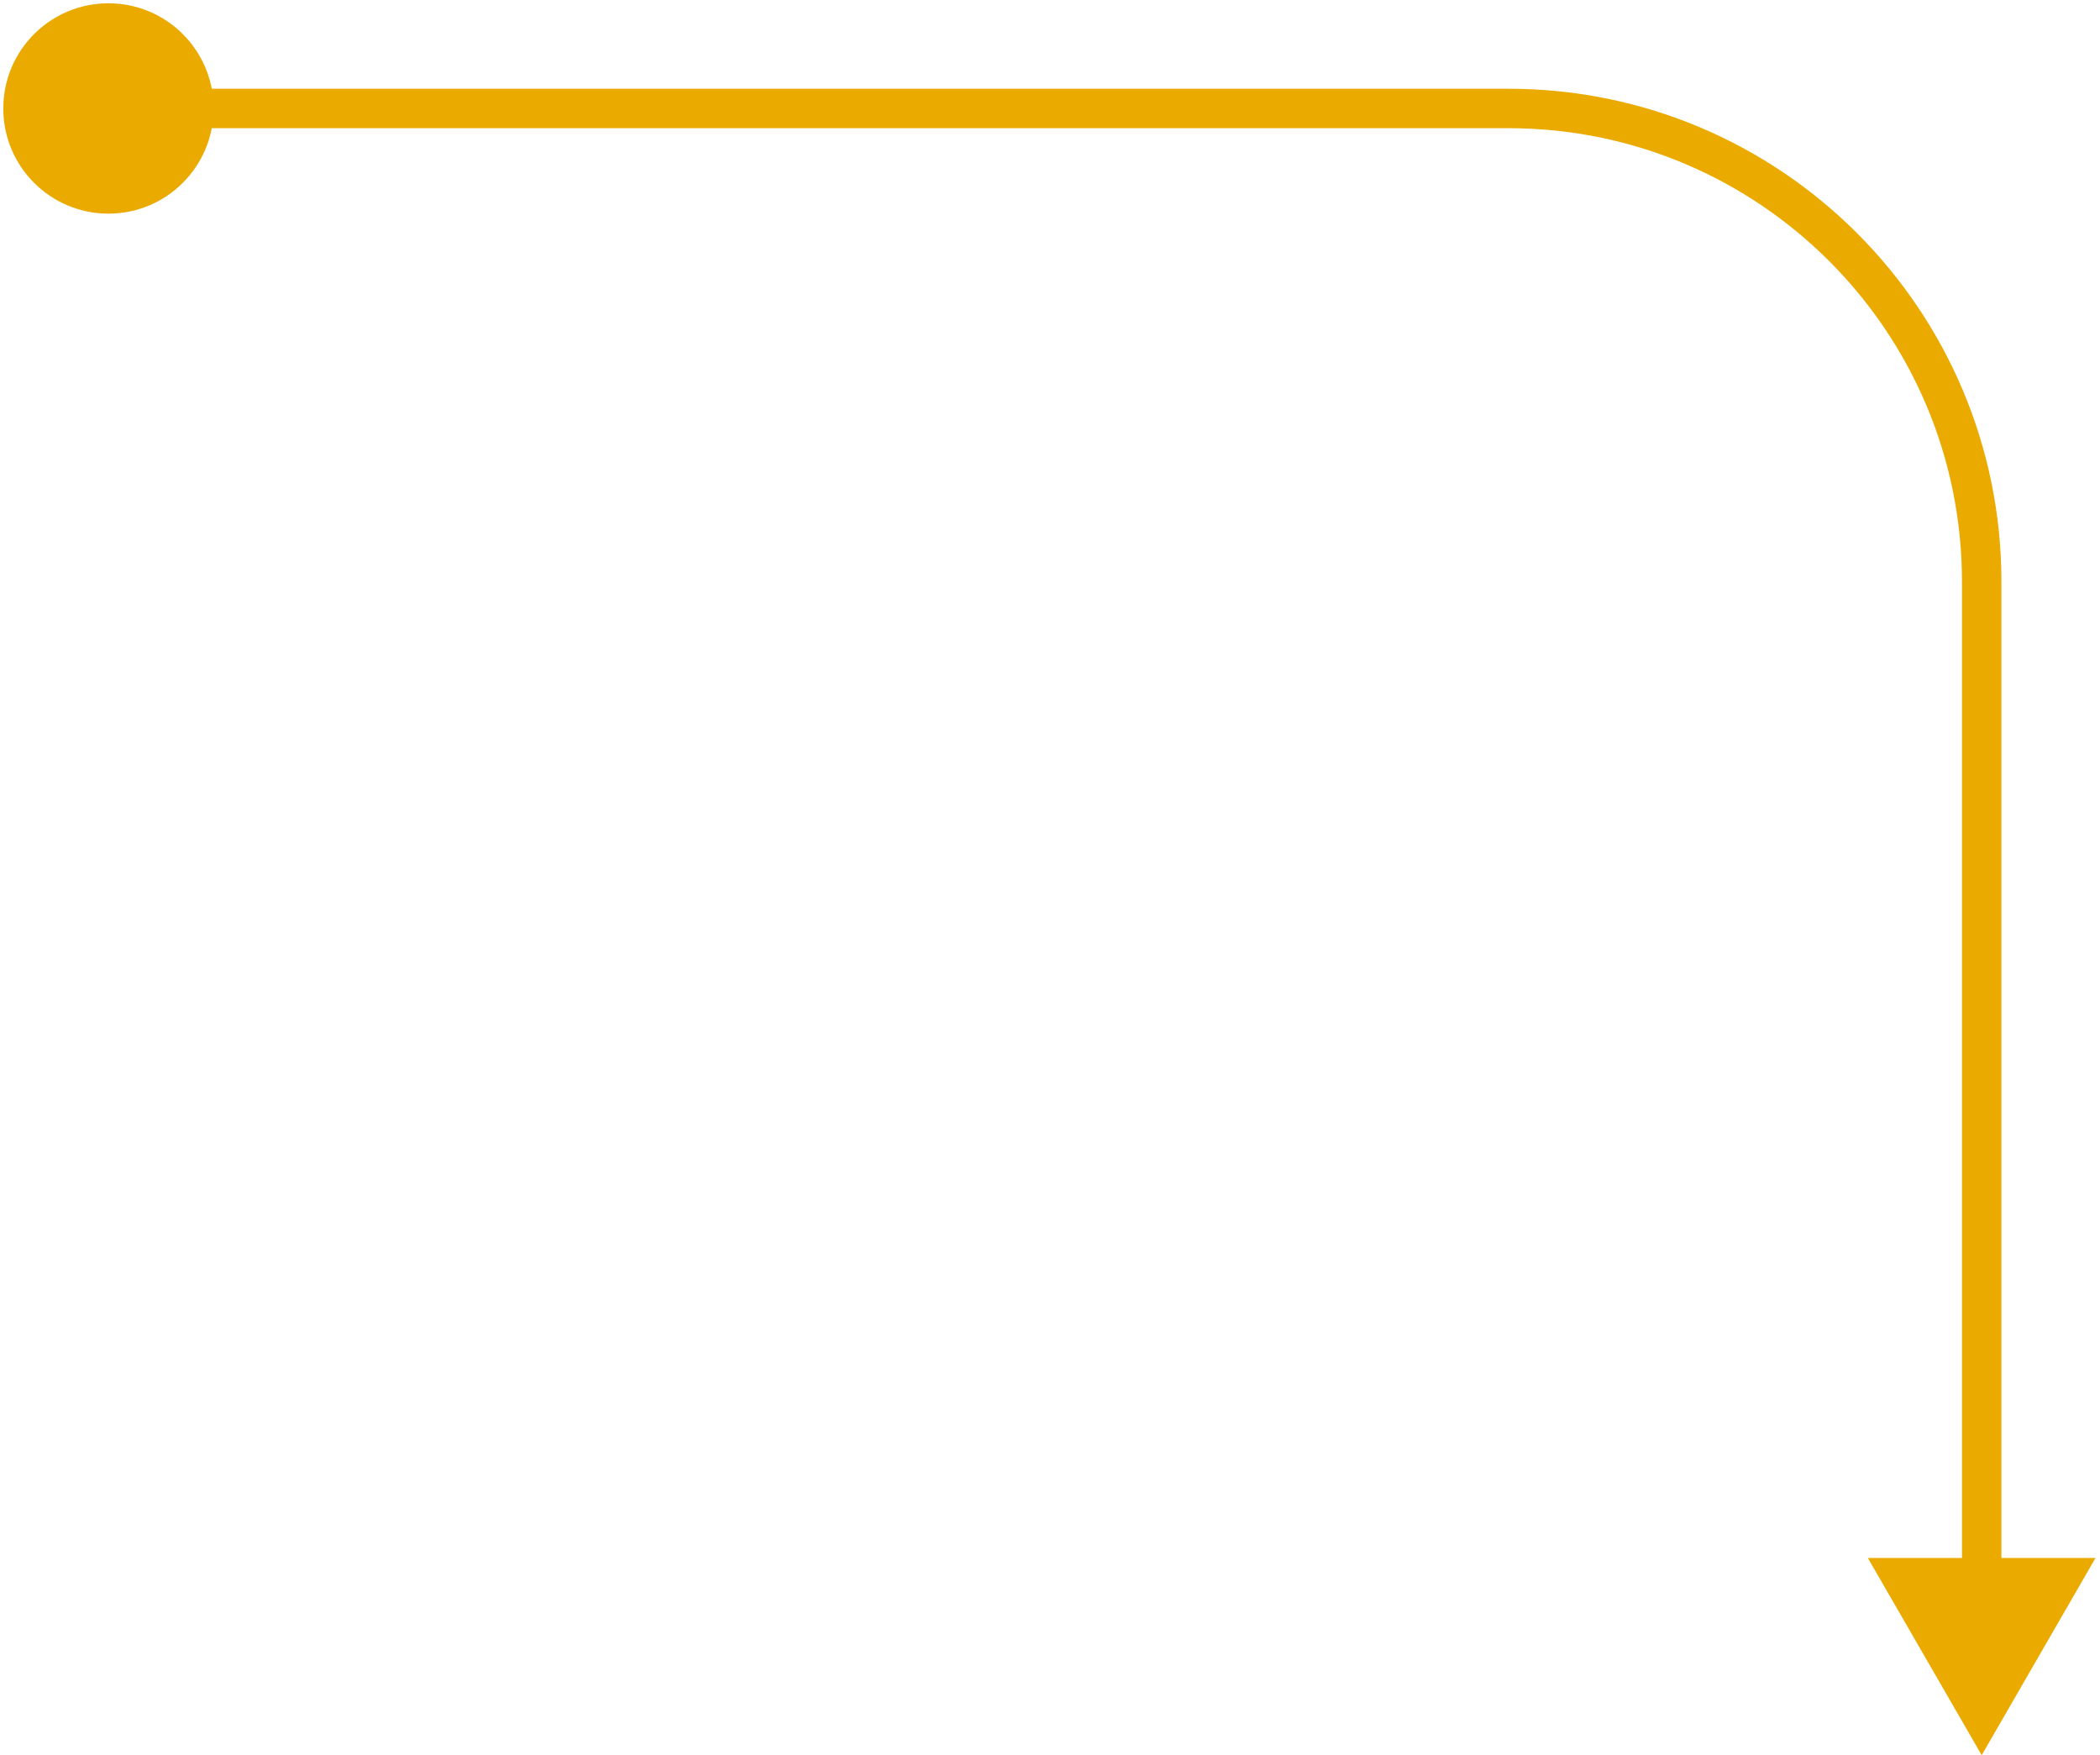 <?xml version="1.0" encoding="UTF-8"?> <svg xmlns="http://www.w3.org/2000/svg" width="213" height="178" viewBox="0 0 213 178" fill="none"><path d="M21.667 11C21.667 16.891 16.891 21.667 11 21.667C5.109 21.667 0.333 16.891 0.333 11C0.333 5.109 5.109 0.333 11 0.333C16.891 0.333 21.667 5.109 21.667 11ZM201 178L189.453 158H212.547L201 178ZM11 9H153V13H11V9ZM203 59V160H199V59H203ZM153 9C180.614 9 203 31.386 203 59H199C199 33.595 178.405 13 153 13V9Z" fill="#EAAA00"></path></svg> 